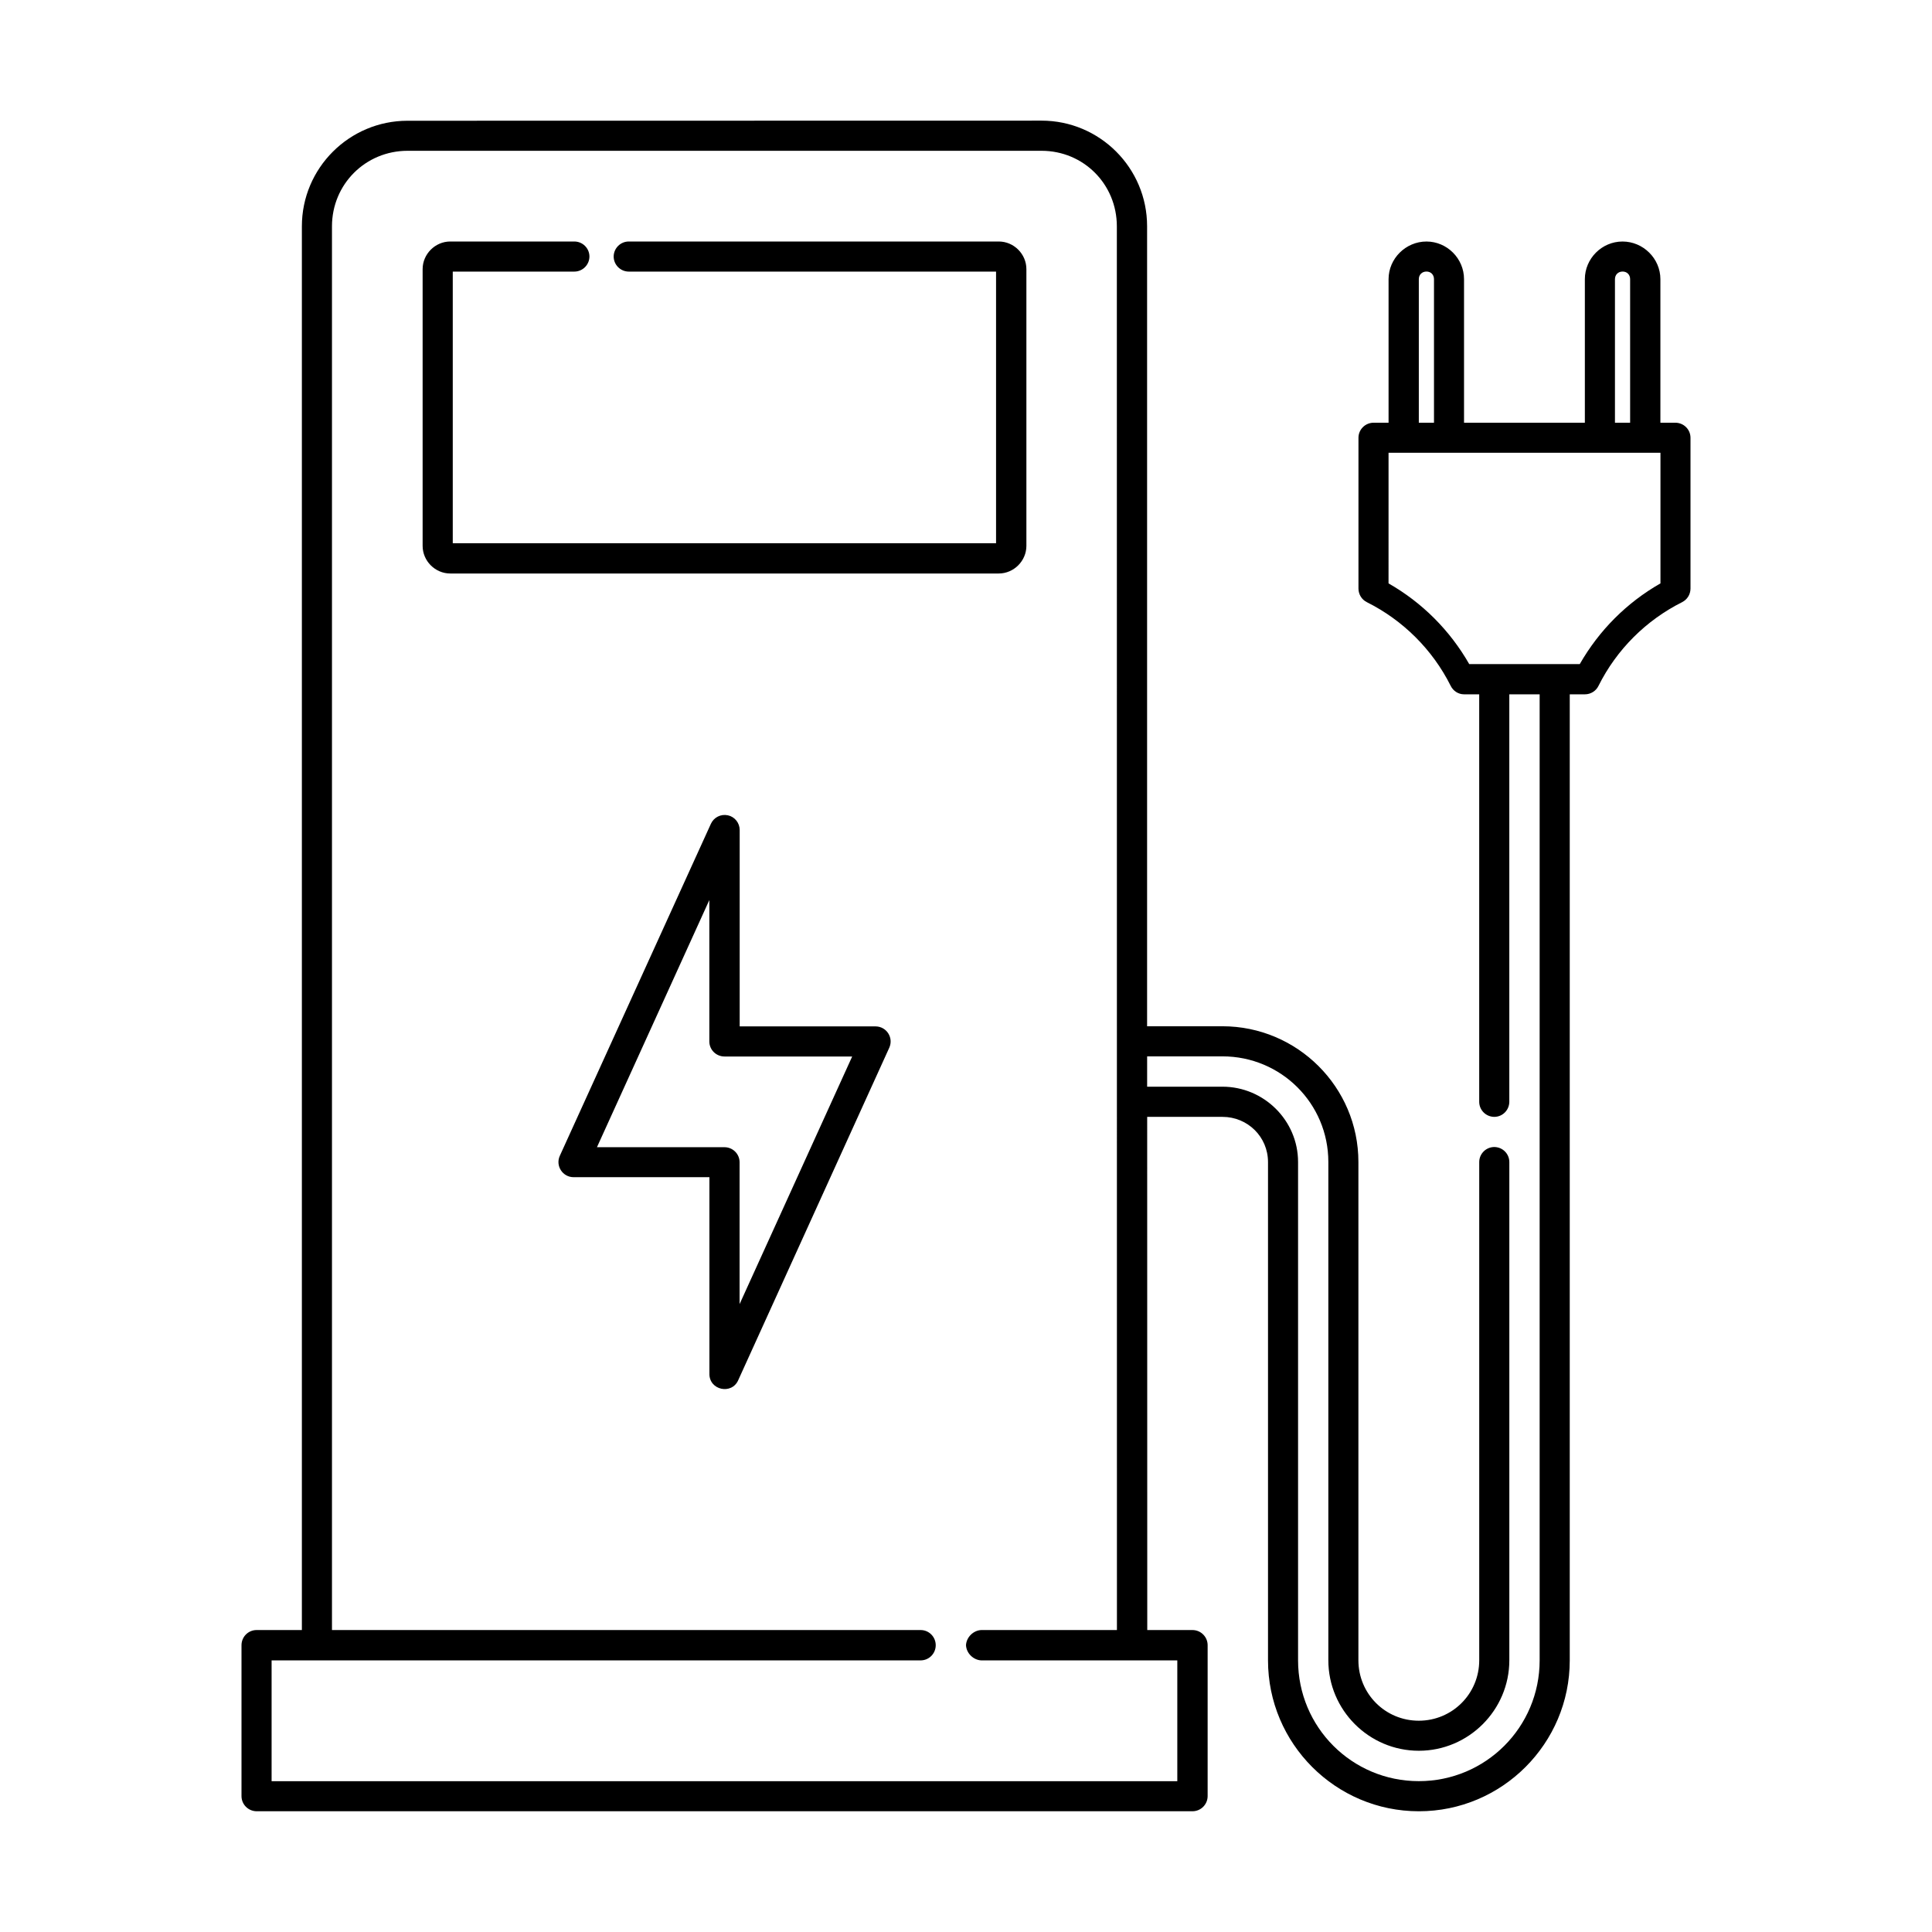 <svg xmlns="http://www.w3.org/2000/svg" version="1.1" x="0px" y="0px" viewBox="0 0 100 100" enable-background="new 0 0 100 100">
 <path d="m21.094 6.25c-3.016 0-5.469 2.449-5.469 5.465v72.656h-2.352c-0.43 0.004-0.773 0.355-0.773 0.785v7.809c0 0.43 0.344 0.777 0.773 0.785h48.449c0.434 0 0.785-0.352 0.785-0.785v-7.809c0-0.434-0.352-0.785-0.785-0.785h-2.34l-0.004-26.562h3.898c1.305 0 2.356 1.035 2.356 2.34v25.793c0 4.305 3.5 7.809 7.809 7.809 4.305 0 7.809-3.504 7.809-7.809v-50.004h0.785c0.301 0 0.574-0.172 0.703-0.438 0.938-1.879 2.461-3.398 4.336-4.336 0.258-0.133 0.422-0.398 0.426-0.691v-7.82c-0.004-0.43-0.355-0.773-0.785-0.773h-0.773v-7.43c0-1.07-0.891-1.949-1.961-1.949-1.07 0-1.949 0.883-1.949 1.949v7.43h-6.254v-7.43c0-1.07-0.879-1.949-1.945-1.949-1.07 0-1.961 0.883-1.961 1.949v7.43h-0.773c-0.43 0-0.781 0.344-0.785 0.773v7.82c0.004 0.293 0.168 0.559 0.426 0.691 1.879 0.938 3.41 2.461 4.348 4.336 0.129 0.266 0.398 0.438 0.691 0.438h0.785v21.098c0.004 0.43 0.355 0.773 0.785 0.773 0.426-0.004 0.766-0.348 0.773-0.773v-21.098h1.57v50c0 3.461-2.793 6.254-6.254 6.254s-6.25-2.793-6.25-6.254v-25.793c0-2.148-1.766-3.898-3.914-3.898h-3.898v-1.57h3.898c3.031 0 5.481 2.438 5.481 5.465v25.793c0 2.578 2.102 4.684 4.684 4.684 2.578 0 4.684-2.106 4.684-4.684v-25.793c-0.004-0.426-0.348-0.766-0.773-0.773-0.43 0-0.781 0.344-0.785 0.773v25.793c0 1.734-1.395 3.129-3.129 3.129s-3.125-1.395-3.125-3.129v-25.793c0-3.875-3.164-7.023-7.039-7.023h-3.898v-41.41c0-3.016-2.449-5.465-5.465-5.465zm0 1.555h32.816c2.176 0 3.898 1.73 3.898 3.91l0.004 72.656h-7.027c-0.41 0.02-0.766 0.375-0.785 0.785 0.02 0.422 0.387 0.766 0.785 0.785h10.152v6.254h-46.879v-6.254h33.602c0.43-0.004 0.773-0.355 0.773-0.785s-0.344-0.781-0.773-0.785h-30.477v-72.656c0-2.176 1.734-3.91 3.914-3.91zm2.211 4.695c-0.781 0-1.43 0.652-1.43 1.43v14.324c0 0.781 0.648 1.43 1.43 1.43h28.391c0.781 0 1.43-0.652 1.43-1.43v-14.324c0-0.781-0.648-1.43-1.43-1.43h-19.148c-0.43 0-0.777 0.344-0.785 0.773 0 0.434 0.352 0.785 0.785 0.785h19.008v14.059h-28.121v-14.059h6.289c0.434 0 0.785-0.352 0.785-0.785-0.004-0.43-0.355-0.773-0.785-0.773zm50.527 1.555c0.23 0 0.391 0.164 0.391 0.395v7.43h-0.785v-7.43c0-0.23 0.164-0.395 0.395-0.395zm10.152 0c0.23 0 0.391 0.164 0.391 0.395v7.43h-0.785v-7.43c0-0.23 0.164-0.395 0.395-0.395zm-12.113 9.379h14.074v6.762c-1.746 0.996-3.176 2.43-4.176 4.176h-5.723c-1-1.746-2.43-3.18-4.176-4.176zm-34.199 18.766c-0.359-0.078-0.723 0.105-0.875 0.438l-7.82 17.184c-0.238 0.52 0.145 1.113 0.719 1.109h7.023v10.164c-0.023 0.863 1.168 1.121 1.5 0.324l7.809-17.188c0.234-0.516-0.137-1.098-0.703-1.105h-7.039v-10.164c0-0.367-0.254-0.684-0.609-0.762zm-0.957 4.387v7.324c0.004 0.43 0.355 0.773 0.785 0.773h6.609l-5.828 12.816v-7.348c-0.004-0.43-0.355-0.773-0.785-0.773h-6.598z"/></svg>